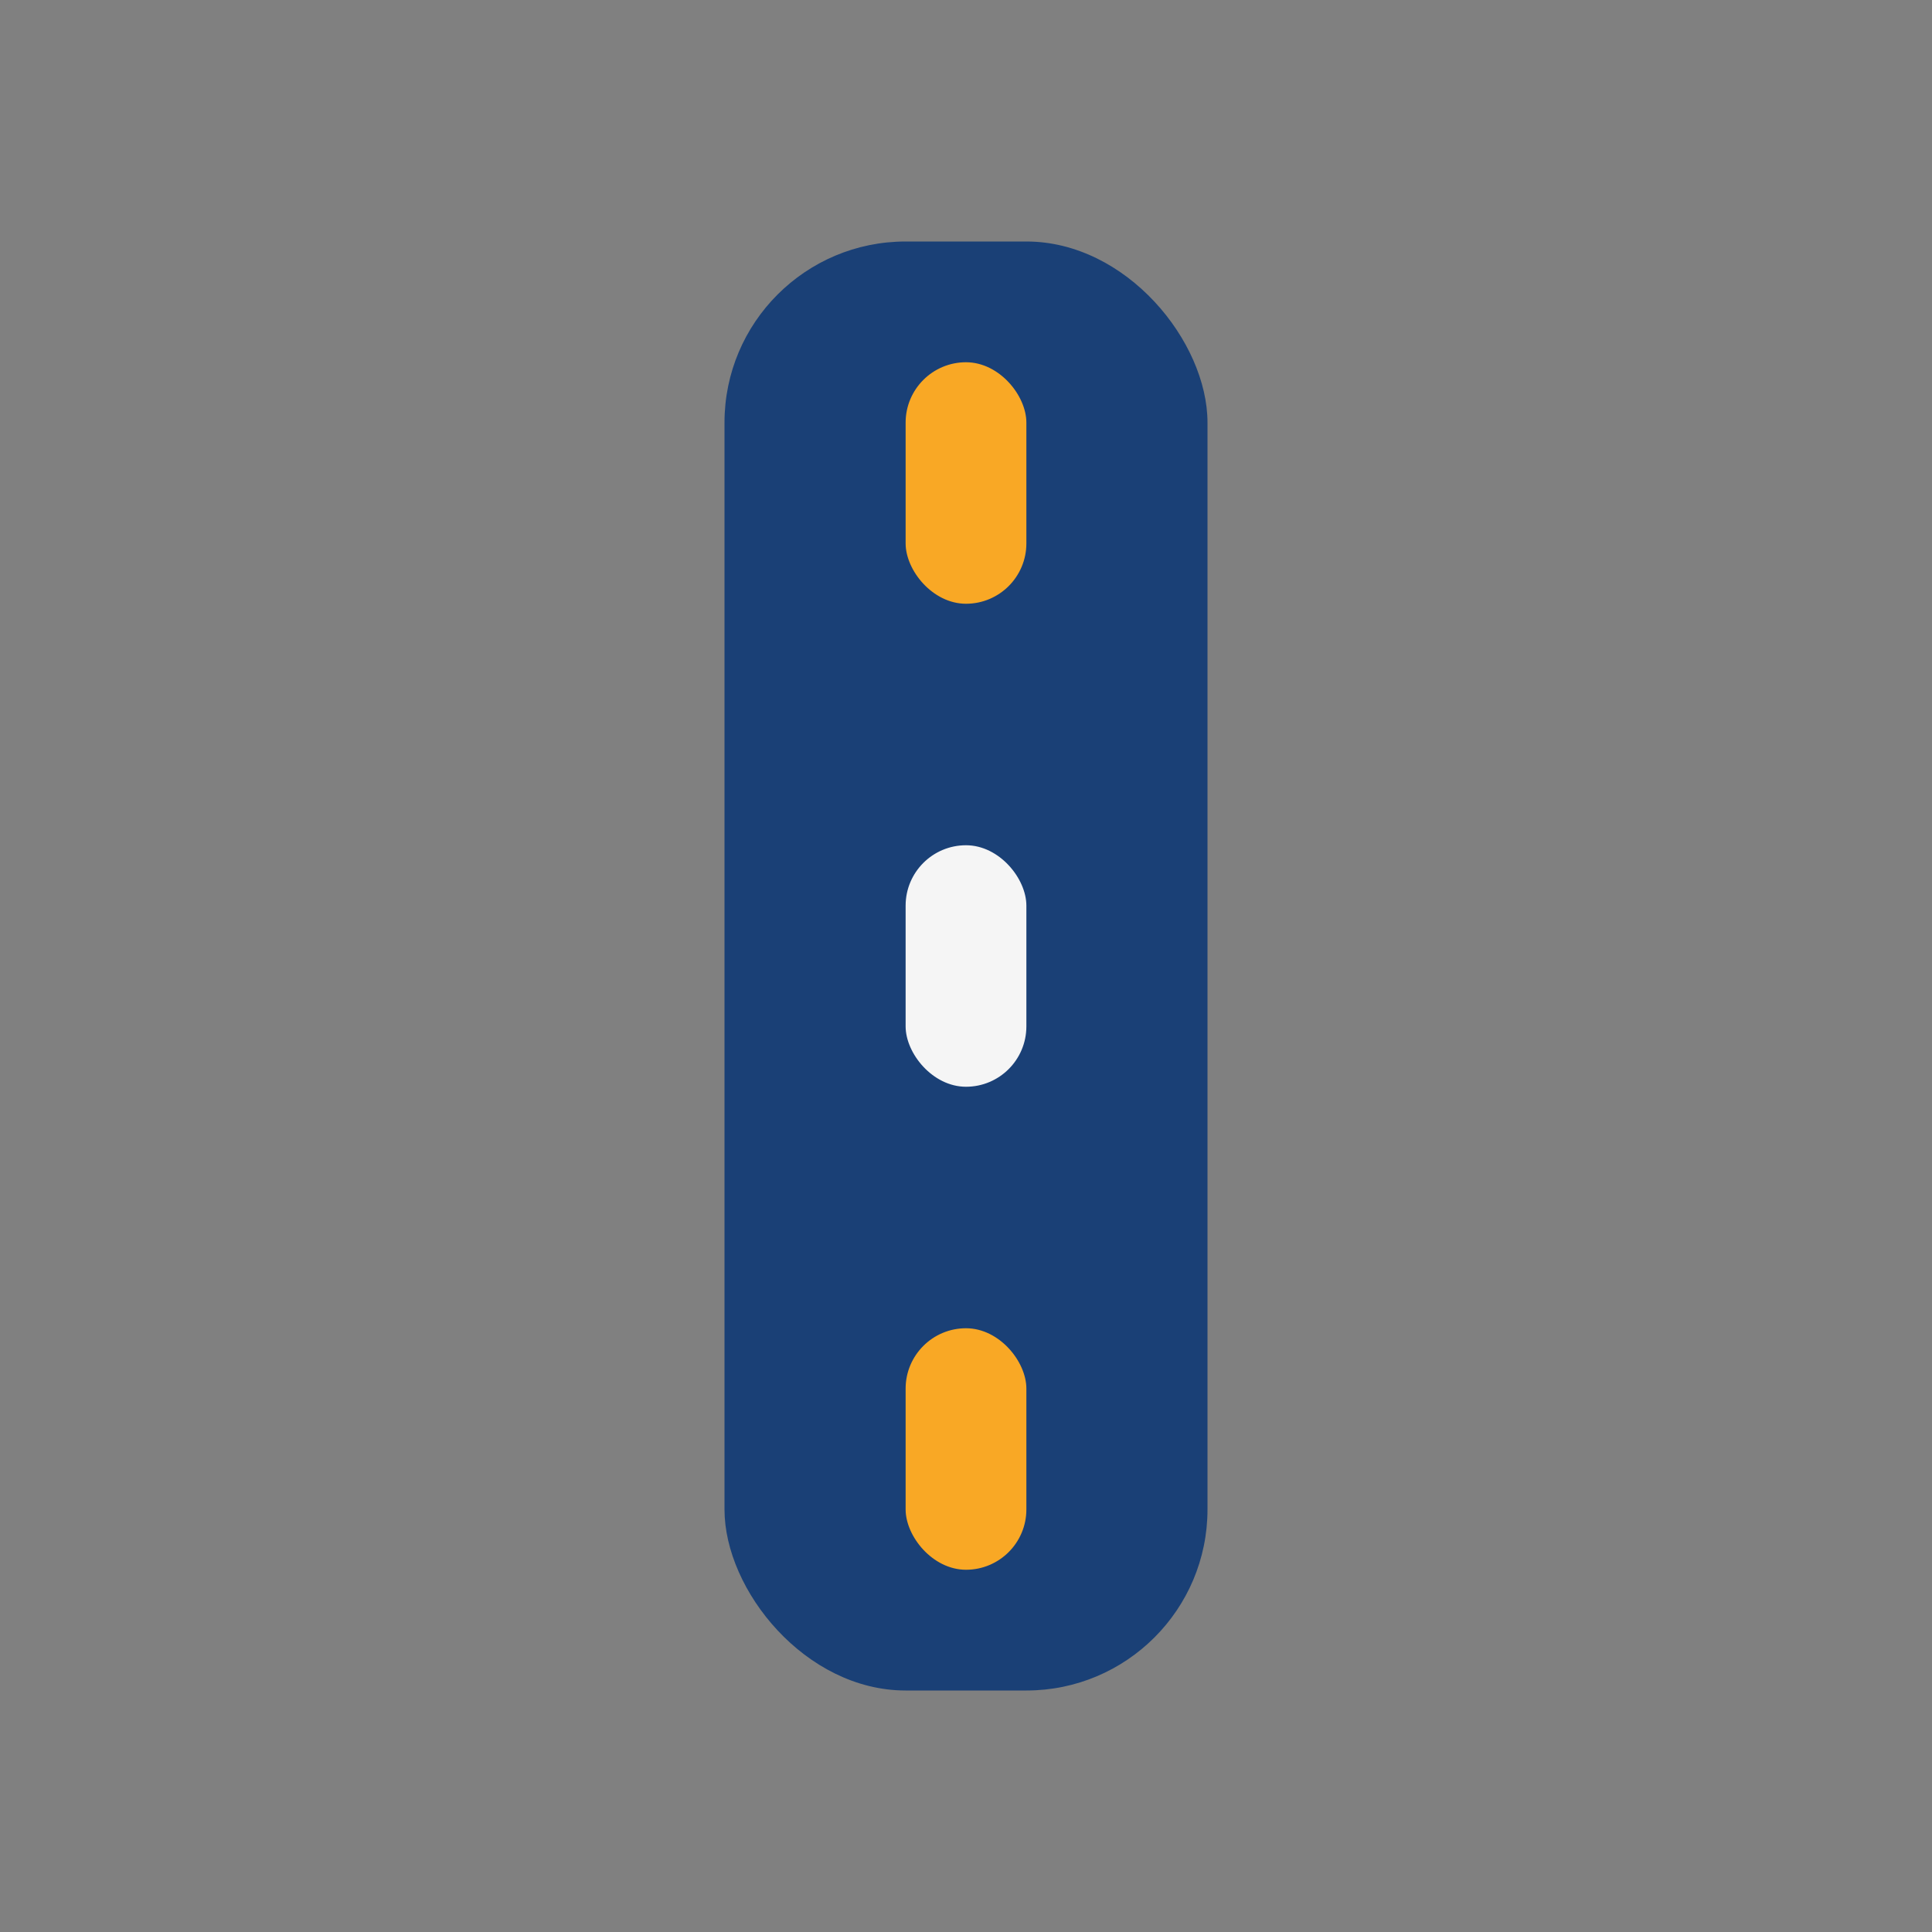 <?xml version="1.0" encoding="UTF-8"?>
<svg xmlns="http://www.w3.org/2000/svg" width="32" height="32" viewBox="0 0 32 32"><rect x="0" y="0" width="32" height="32" fill="#808080" stroke="none"/><rect x="12" y="4" width="8" height="24" rx="3" fill="#1A4076"/><rect x="15" y="6" width="2" height="4" rx="1" fill="#F9A825"/><rect x="15" y="14" width="2" height="4" rx="1" fill="#F5F5F5"/><rect x="15" y="22" width="2" height="4" rx="1" fill="#F9A825"/></svg>